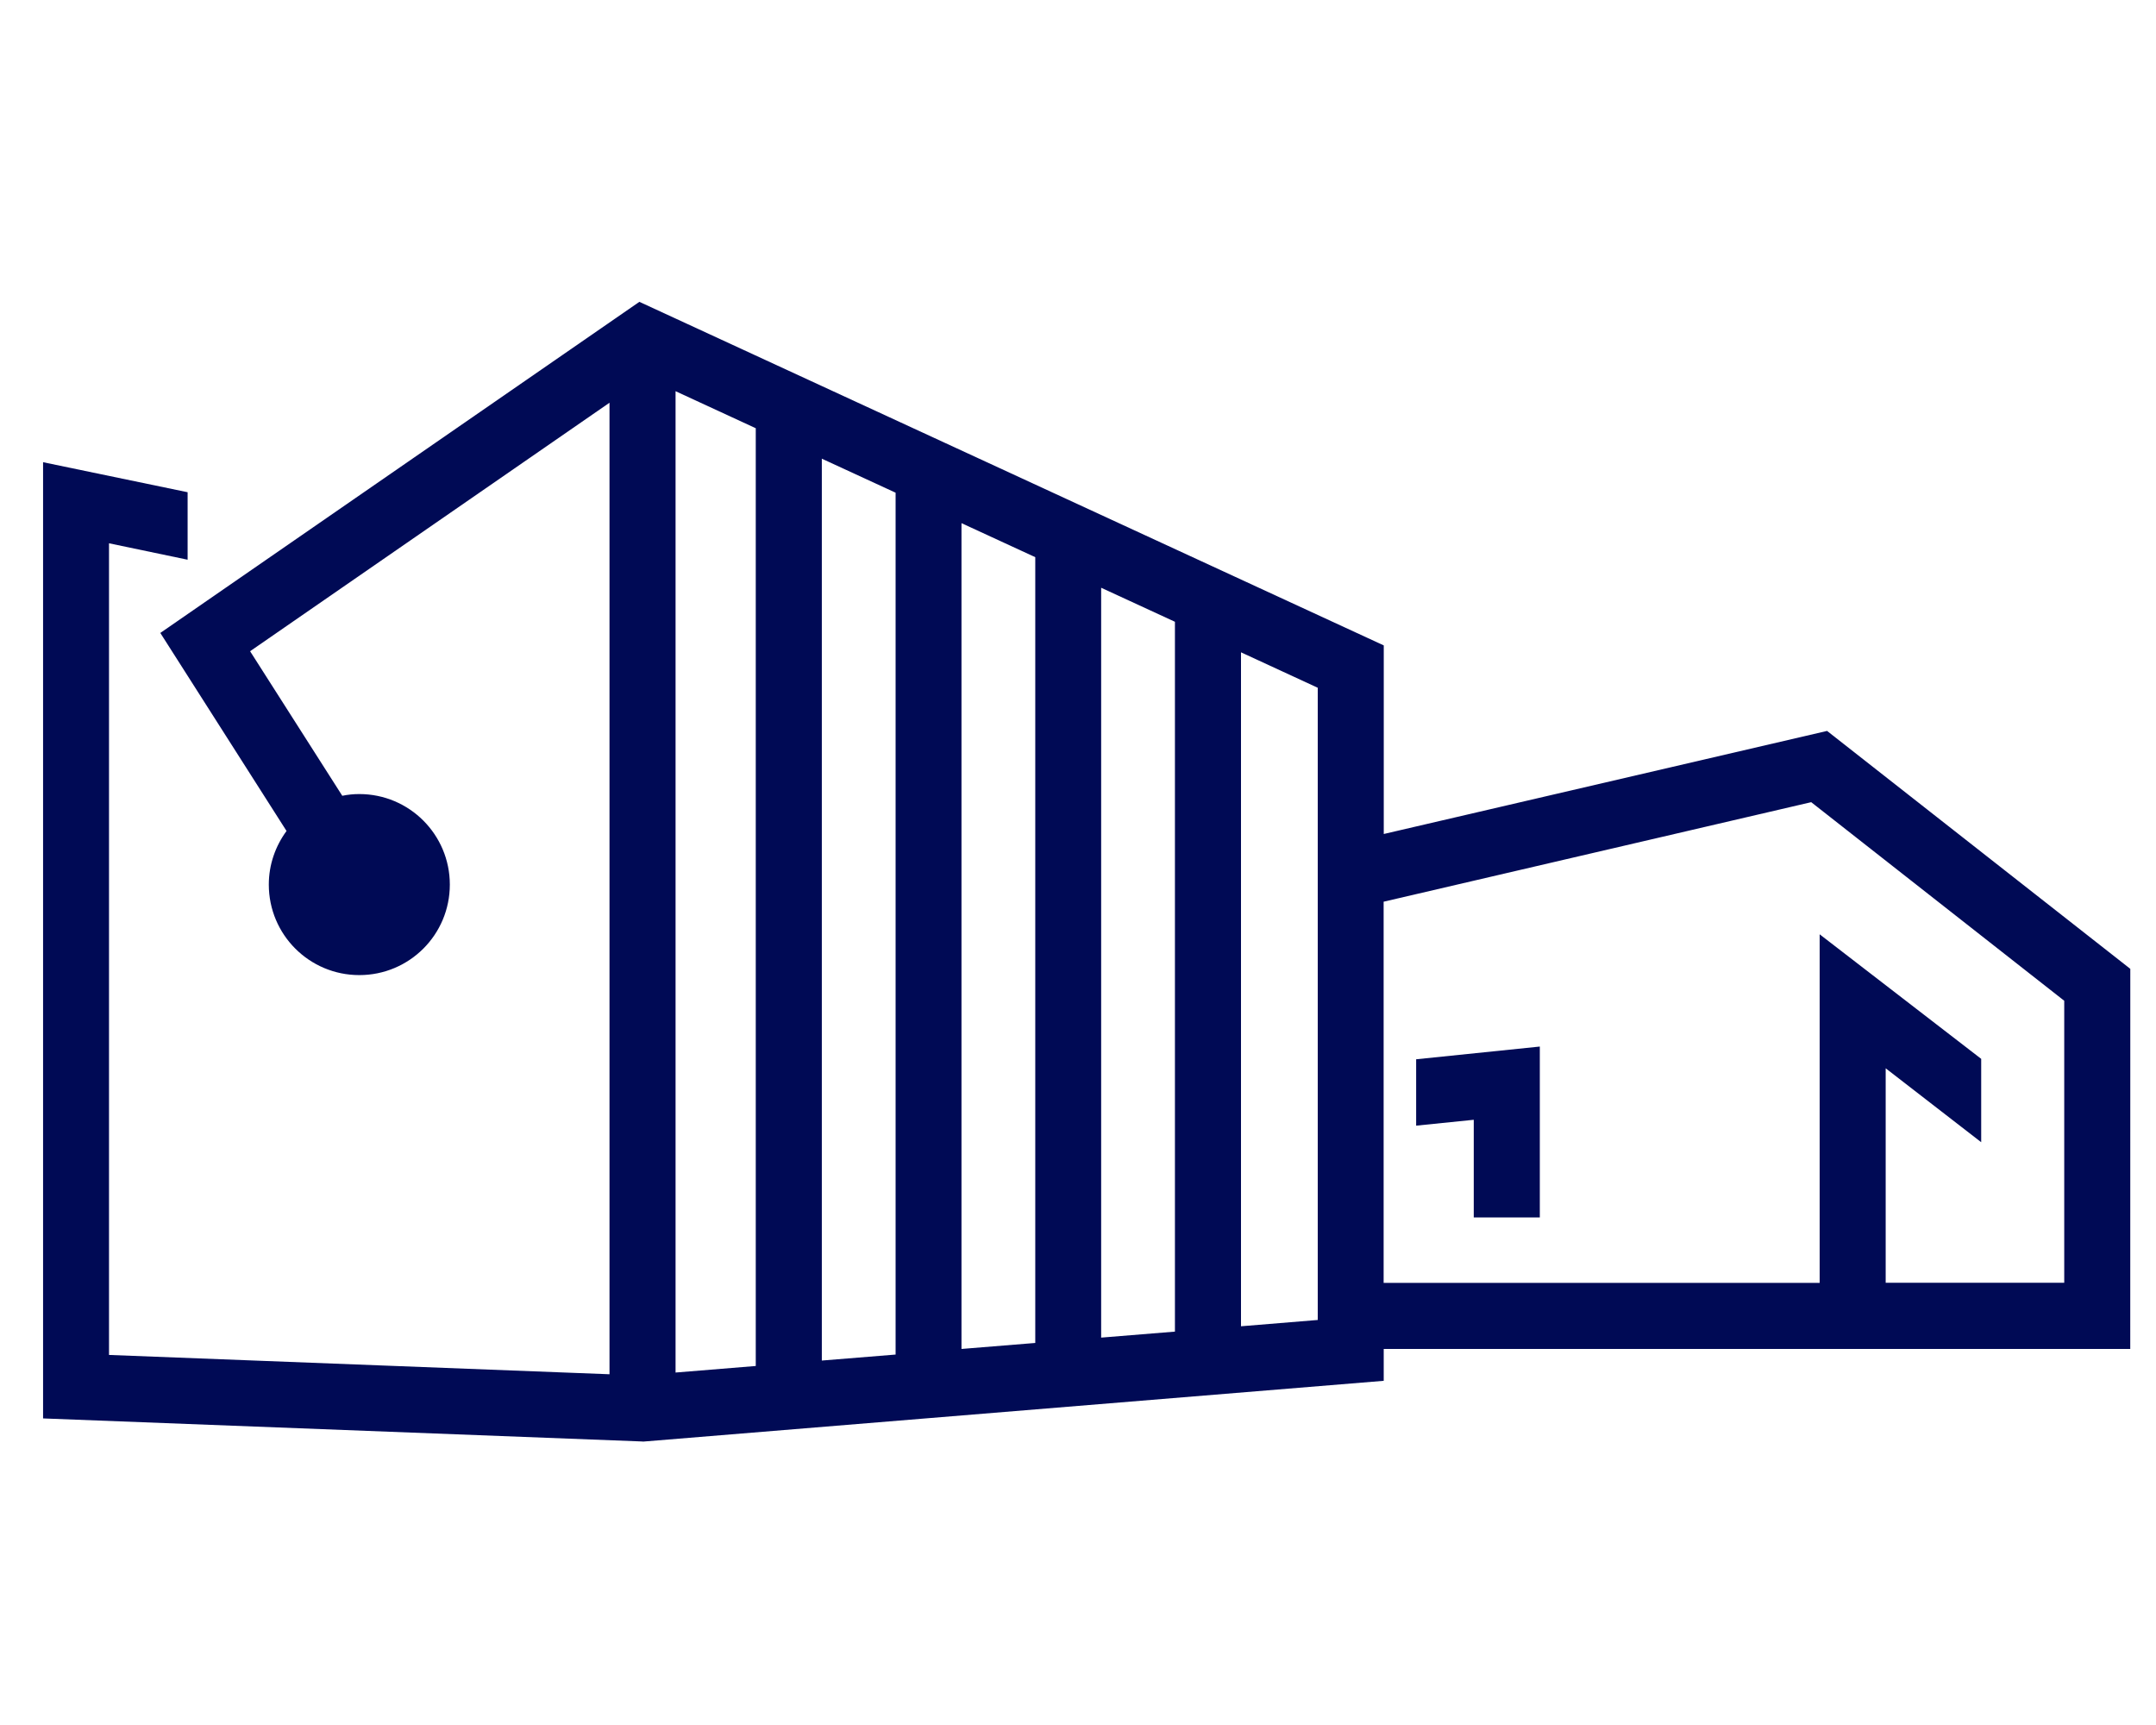 <svg xmlns="http://www.w3.org/2000/svg" fill="none" height="40" viewBox="0 0 50 40" width="50"><g fill="#000a55"><path d="m49.404 22.466-7.032-5.517-10.281 2.39v-4.373l-17.263-7.967-11.11 7.678 2.927 4.592c-.255.348-.411.776-.411 1.243 0 1.16.938 2.099 2.099 2.099s2.099-.938 2.099-2.099c0-1.157-.938-2.099-2.099-2.099-.136 0-.265.013-.395.04l-2.138-3.352 8.335-5.762v22.528l-11.607-.448v-18.821l1.823.381v-1.565l-3.352-.696v22.173l13.875.534.046.003 17.17-1.409v-.739h17.313zm-18.844 7.28v.862l-1.78.146v-15.628l1.78.822zm-11.501-19.11 1.711.789v19.985l-1.711.139zm-1.532 21.039-1.86.152v-22.756l1.86.859zm4.771-19.544 1.711.789v18.221l-1.711.139zm3.239 1.498 1.711.789v16.46l-1.711.139zm22.335 16.116h-4.141v-4.973l2.215 1.714v-1.933l-3.746-2.888v8.083h-10.112v-8.839l9.916-2.308 5.868 4.605z"></path><path d="m32.842 26.102 1.336-.136v2.264h1.532v-3.962l-2.868.295z"></path></g></svg>